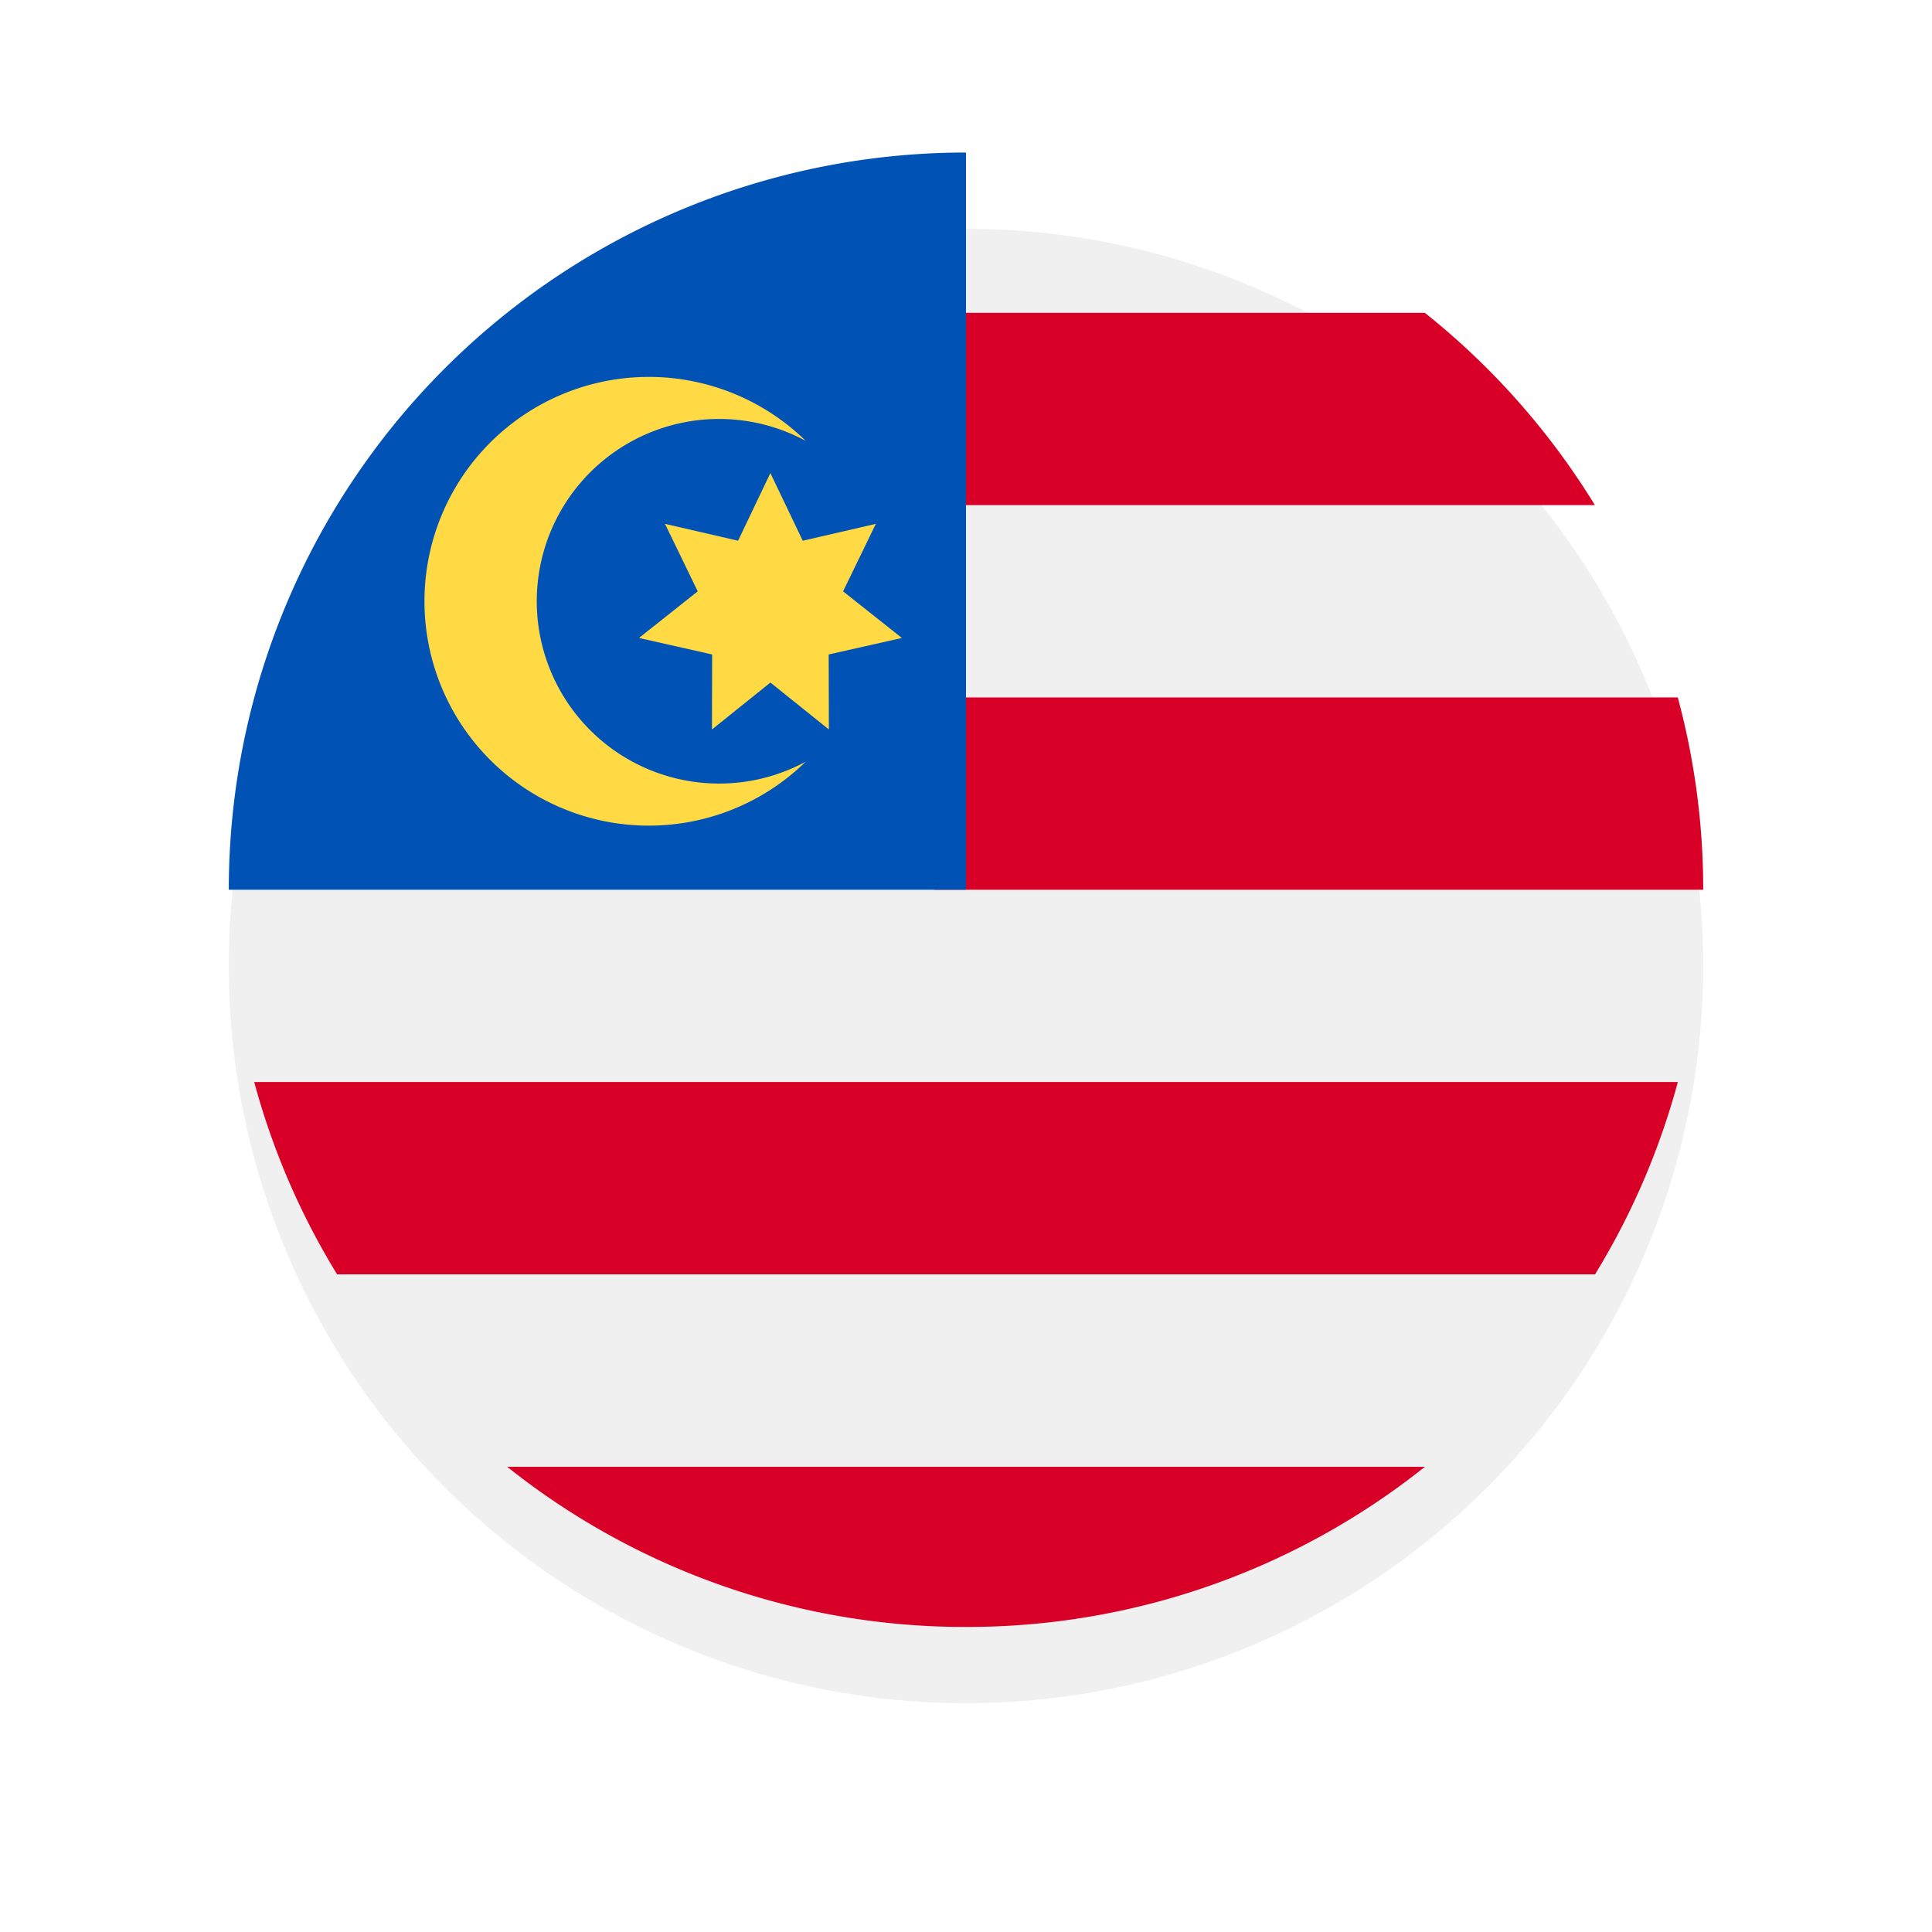 <svg xmlns="http://www.w3.org/2000/svg" xmlns:xlink="http://www.w3.org/1999/xlink" width="76" height="76" viewBox="0 0 76 76">
  <defs>
    <filter id="Path_29" x="0" y="0" width="76" height="76" filterUnits="userSpaceOnUse">
      <feOffset dy="3" input="SourceAlpha"/>
      <feGaussianBlur stdDeviation="3" result="blur"/>
      <feFlood flood-opacity="0.161"/>
      <feComposite operator="in" in2="blur"/>
      <feComposite in="SourceGraphic"/>
    </filter>
  </defs>
  <g id="malaysia" transform="translate(9 6)">
    <g transform="matrix(1, 0, 0, 1, -9, -6)" filter="url(#Path_29)">
      <path id="Path_29-2" data-name="Path 29" d="M29,29,0,29A29,29,0,1,0,29,0,29,29,0,0,0,0,29Z" transform="translate(9 6)" fill="#f0f0f0"/>
    </g>
    <path id="Path_30" data-name="Path 30" d="M44.378,134H74.639a29.032,29.032,0,0,0-1-7.565H44.378Zm0-15.13h26a29.151,29.151,0,0,0-6.691-7.565H44.378ZM45.639,163a28.876,28.876,0,0,0,18.052-6.3h-36.1A28.876,28.876,0,0,0,45.639,163ZM20.9,149.13H70.383a28.83,28.83,0,0,0,3.257-7.565h-56A28.826,28.826,0,0,0,20.9,149.13Z" transform="translate(-16.639 -105)" fill="#d80027"/>
    <path id="Path_31" data-name="Path 31" d="M29,29V0A29,29,0,0,0,0,29Z" transform="translate(0)" fill="#0052b4"/>
    <path id="Path_32" data-name="Path 32" d="M147.53,171.825a7.171,7.171,0,1,1,3.411-13.48,8.826,8.826,0,1,0,0,12.619A7.141,7.141,0,0,1,147.53,171.825Z" transform="translate(-128.246 -147.002)" fill="#ffda44"/>
    <path id="Path_33" data-name="Path 33" d="M289.983,222.608l1.273,2.662,2.875-.664-1.288,2.655,2.312,1.834-2.879.649.008,2.951-2.3-1.846-2.3,1.846.008-2.951-2.879-.649,2.312-1.834-1.288-2.655,2.875.664Z" transform="translate(-268.678 -209.999)" fill="#ffda44"/>
  </g>
</svg>
